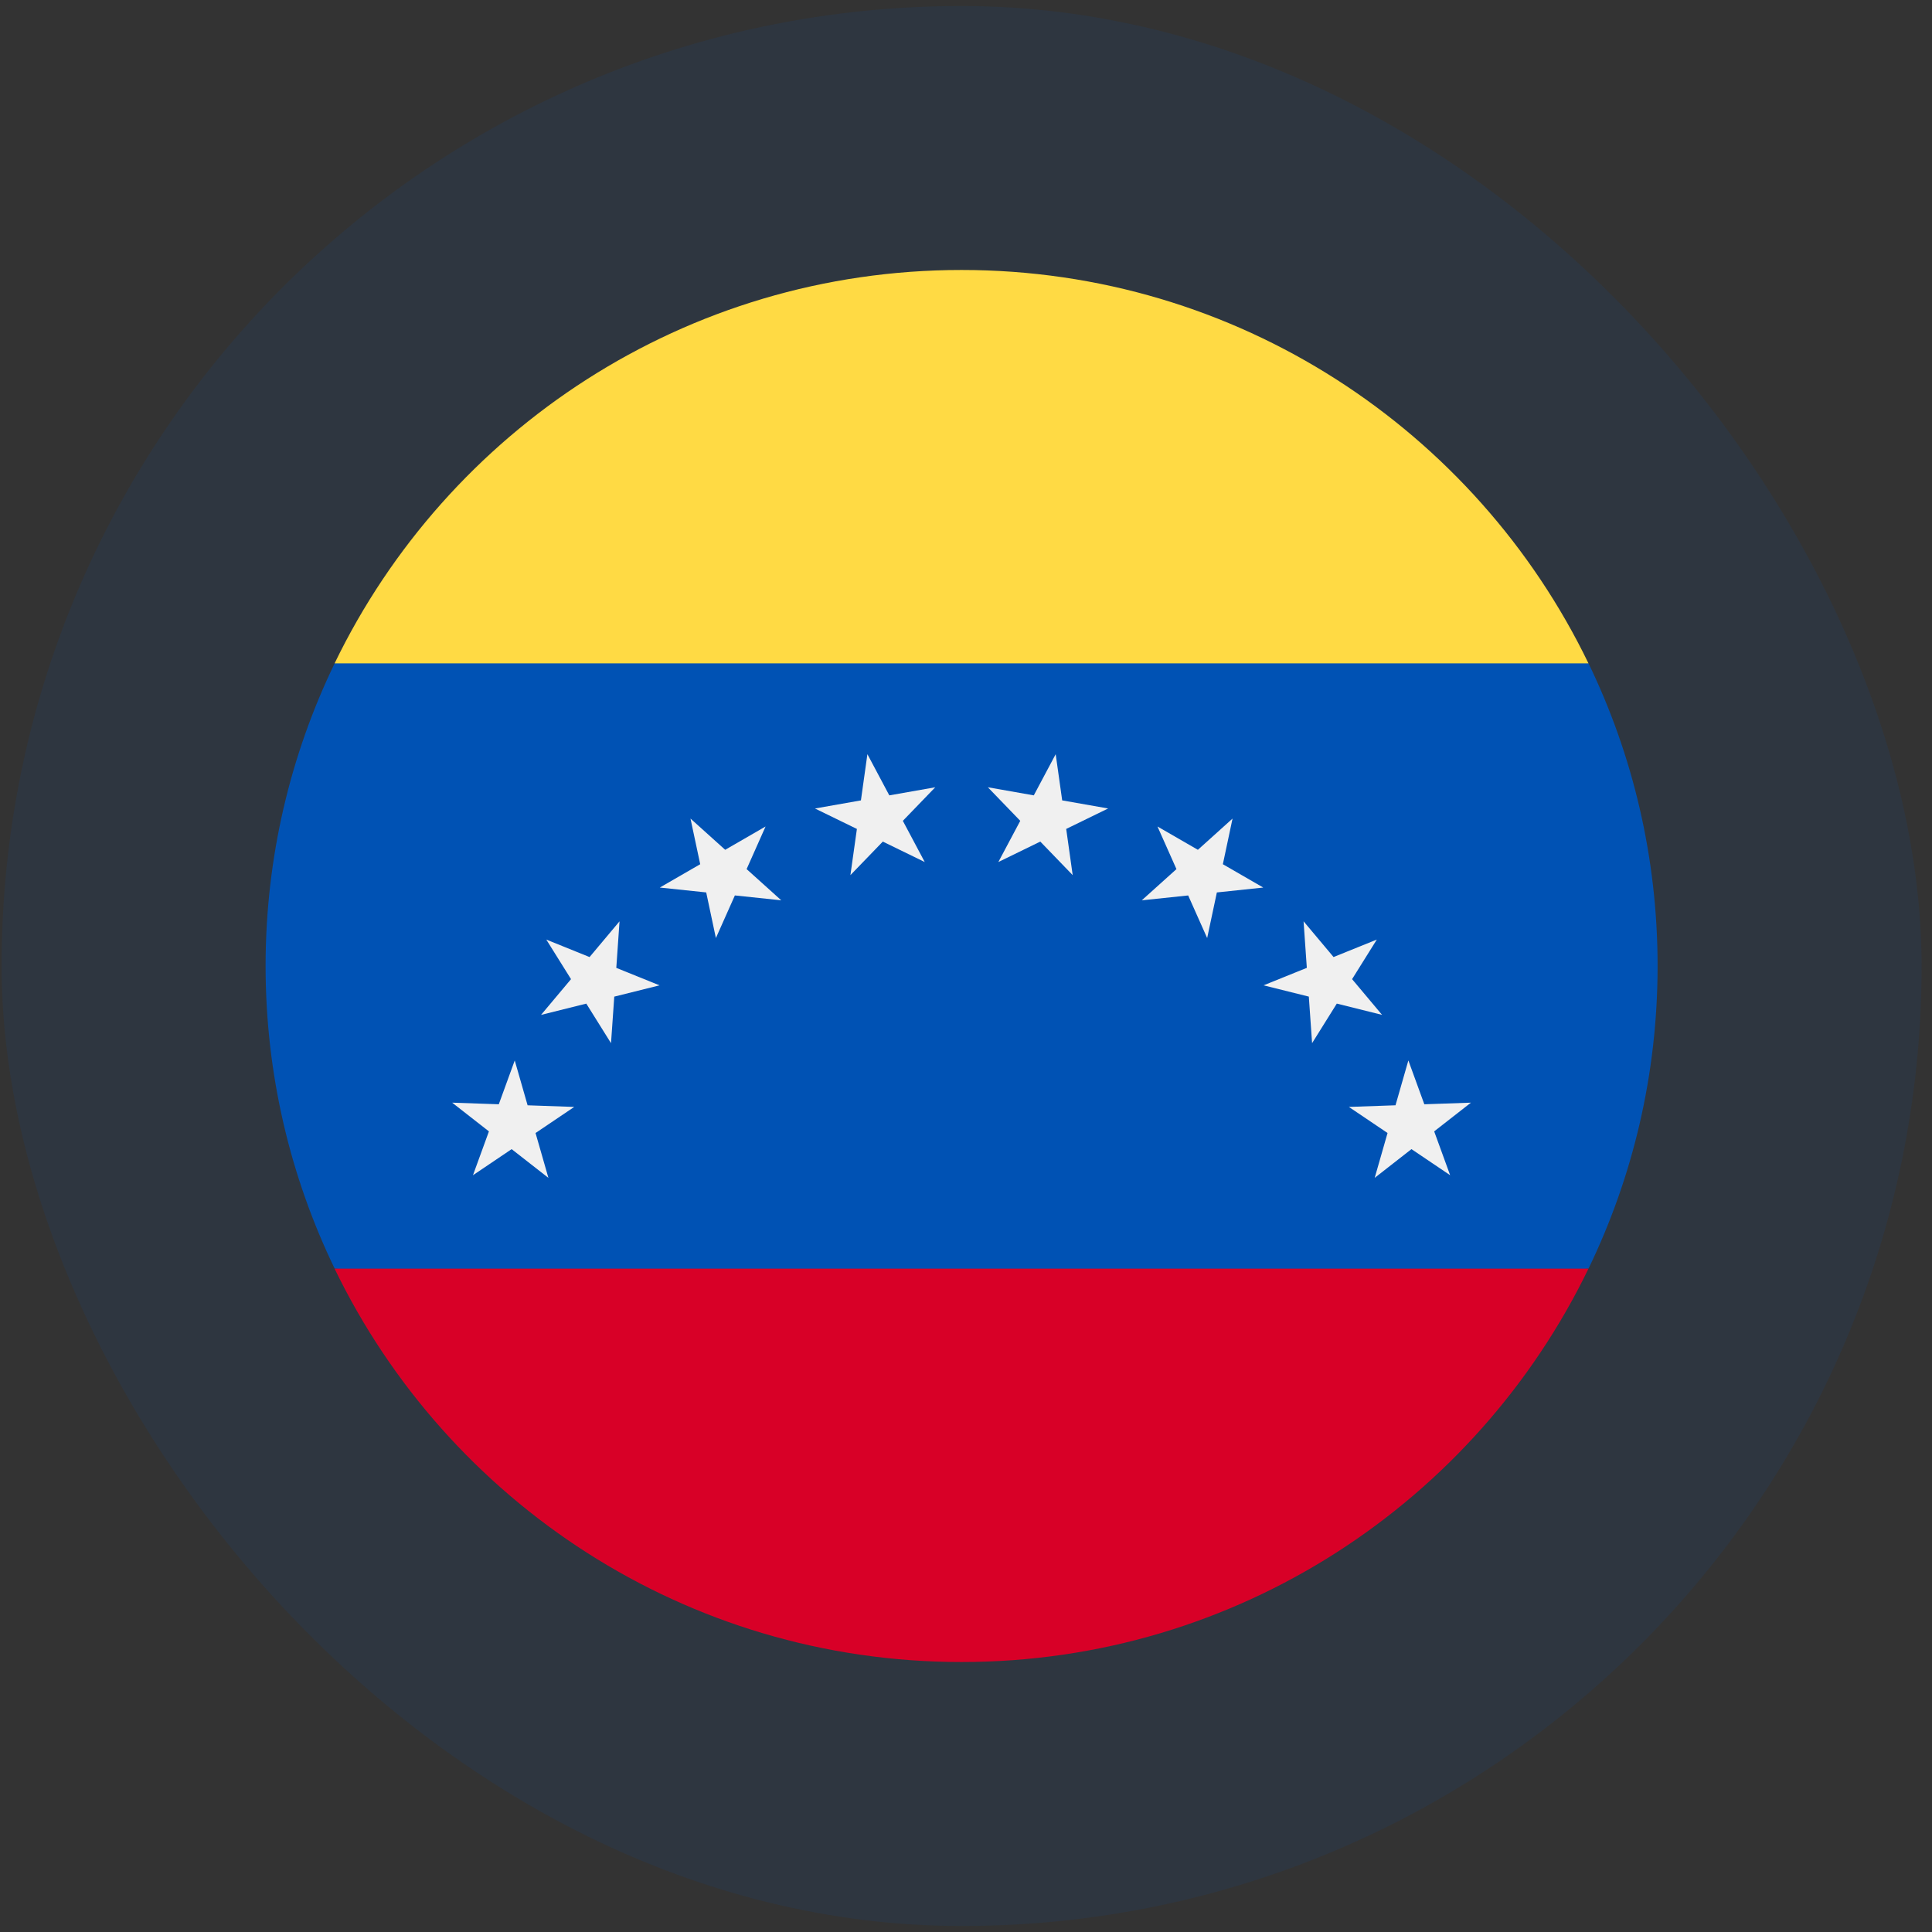 <?xml version="1.0" encoding="UTF-8"?>
<svg xmlns="http://www.w3.org/2000/svg" width="161" height="161" fill="none">
  <rect width="100%" height="100%" fill="#333333" stroke="none"/>
  <rect width="160" height="160" x=".133" y=".5" fill="#0052B4" fill-opacity=".1" rx="80"></rect>
  <g clip-path="url(#a)">
    <path fill="#0052B4" d="M132.378 105.714c3.687-7.625 5.755-16.18 5.755-25.217 0-9.038-2.068-17.593-5.755-25.218l-52.245-5.043-52.245 5.043c-3.687 7.625-5.755 16.18-5.755 25.218 0 9.037 2.068 17.592 5.755 25.217l52.245 5.044 52.245-5.044Z"></path>
    <path fill="#D80027" d="M80.128 138.502c22.994 0 42.863-13.382 52.245-32.783H27.883c9.381 19.401 29.25 32.783 52.245 32.783Z"></path>
    <path fill="#F0F0F0" d="m122.579 91.888-3.064 2.393 1.33 3.653-3.223-2.174-3.064 2.394 1.071-3.737-3.223-2.174 3.886-.136 1.072-3.737 1.33 3.653 3.885-.135ZM114.734 78.298l-2.06 3.297 2.499 2.978-3.772-.94-2.06 3.297-.272-3.879-3.772-.94 3.605-1.457-.271-3.878 2.499 2.978 3.604-1.456ZM102.712 68.215l-.807 3.803 3.366 1.944-3.866.408-.808 3.801-1.582-3.55-3.867.405 2.89-2.601-1.581-3.551 3.367 1.943 2.888-2.602ZM87.974 62.849l.542 3.85 3.828.674-3.494 1.705.541 3.85-2.7-2.796-3.496 1.704 1.826-3.433-2.7-2.797 3.828.675 1.825-3.432ZM72.284 62.849l1.825 3.432 3.828-.675-2.7 2.797 1.825 3.433-3.494-1.704-2.701 2.795.541-3.849-3.494-1.704 3.829-.675.54-3.85ZM57.542 68.215l2.89 2.602 3.366-1.943-1.58 3.552 2.888 2.6-3.866-.406-1.582 3.551-.807-3.802-3.867-.406 3.367-1.944-.809-3.804ZM45.524 78.298l3.606 1.457 2.498-2.978-.27 3.879 3.604 1.456-3.773.94-.271 3.878-2.06-3.296-3.772.94 2.499-2.979-2.06-3.297ZM37.68 91.888l3.886.135 1.329-3.652 1.072 3.737 3.885.136-3.223 2.174 1.072 3.737-3.064-2.393-3.223 2.173 1.33-3.653-3.064-2.394Z"></path>
    <path fill="#FFDA44" d="M132.373 55.28c-9.382-19.4-29.251-32.782-52.245-32.782-22.995 0-42.864 13.382-52.245 32.783h104.49Z"></path>
  </g>
  <defs>
    <clipPath id="a">
      <path fill="#fff" d="M22.133 22.5h116v116h-116z"></path>
    </clipPath>
  </defs>
</svg>
